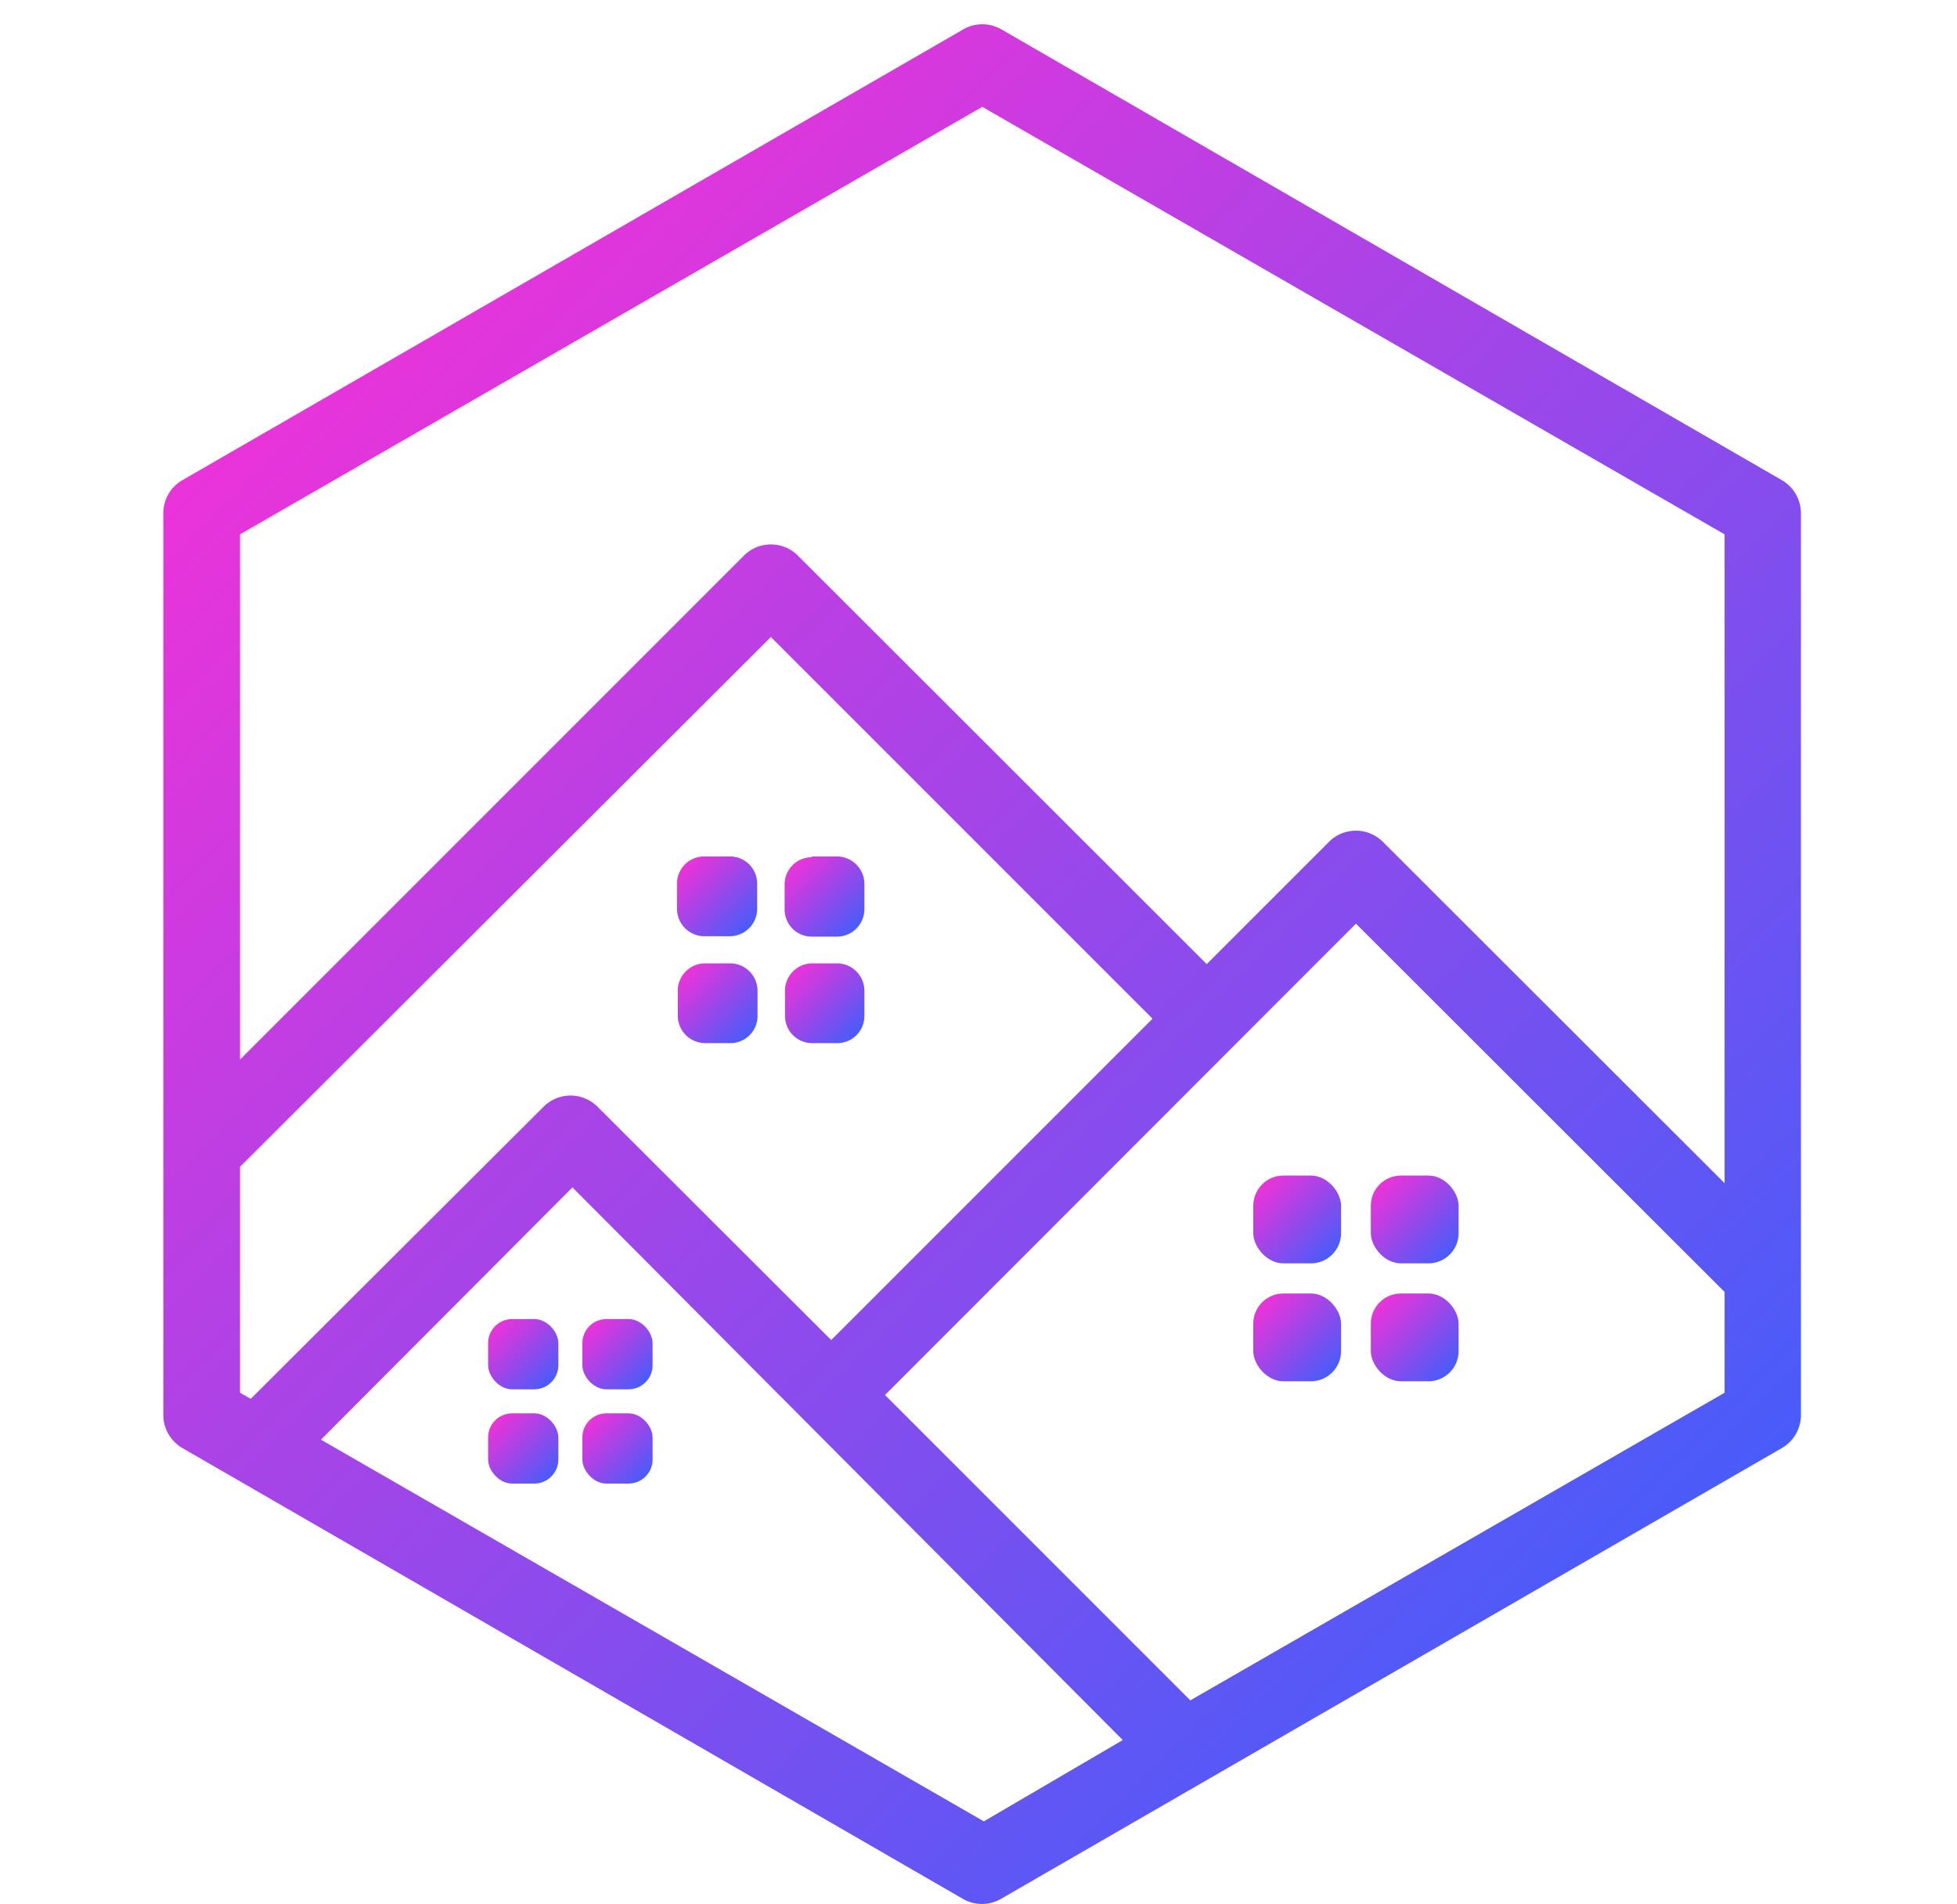<svg id="Capa_1" data-name="Capa 1" xmlns="http://www.w3.org/2000/svg" xmlns:xlink="http://www.w3.org/1999/xlink" viewBox="0 0 51.28 49.88"><defs><style>.cls-1{fill:url(#Degradado_sin_nombre_8);}.cls-2{fill:url(#Degradado_sin_nombre_8-2);}.cls-3{fill:url(#Degradado_sin_nombre_8-3);}.cls-4{fill:url(#Degradado_sin_nombre_8-4);}.cls-5{fill:url(#Degradado_sin_nombre_8-5);}.cls-6{fill:url(#Degradado_sin_nombre_8-6);}.cls-7{fill:url(#Degradado_sin_nombre_8-7);}.cls-8{fill:url(#Degradado_sin_nombre_8-8);}.cls-9{fill:url(#Degradado_sin_nombre_8-9);}.cls-10{fill:url(#Degradado_sin_nombre_8-10);}.cls-11{fill:url(#Degradado_sin_nombre_8-11);}.cls-12{fill:url(#Degradado_sin_nombre_8-12);}.cls-13{fill:url(#Degradado_sin_nombre_8-13);}</style><linearGradient id="Degradado_sin_nombre_8" x1="17.97" y1="22.65" x2="19.63" y2="24.31" gradientUnits="userSpaceOnUse"><stop offset="0" stop-color="#eb33da"/><stop offset="1" stop-color="#485cf9"/></linearGradient><linearGradient id="Degradado_sin_nombre_8-2" x1="20.77" y1="25.45" x2="22.43" y2="27.12" xlink:href="#Degradado_sin_nombre_8"/><linearGradient id="Degradado_sin_nombre_8-3" x1="20.77" y1="22.65" x2="22.43" y2="24.31" xlink:href="#Degradado_sin_nombre_8"/><linearGradient id="Degradado_sin_nombre_8-4" x1="17.97" y1="25.45" x2="19.63" y2="27.12" xlink:href="#Degradado_sin_nombre_8"/><linearGradient id="Degradado_sin_nombre_8-5" x1="33.07" y1="31.04" x2="34.91" y2="32.87" xlink:href="#Degradado_sin_nombre_8"/><linearGradient id="Degradado_sin_nombre_8-6" x1="36.16" y1="34.12" x2="37.99" y2="35.95" xlink:href="#Degradado_sin_nombre_8"/><linearGradient id="Degradado_sin_nombre_8-7" x1="36.16" y1="31.04" x2="37.99" y2="32.87" xlink:href="#Degradado_sin_nombre_8"/><linearGradient id="Degradado_sin_nombre_8-8" x1="33.07" y1="34.12" x2="34.91" y2="35.95" xlink:href="#Degradado_sin_nombre_8"/><linearGradient id="Degradado_sin_nombre_8-9" x1="12.98" y1="34.75" x2="14.45" y2="36.22" xlink:href="#Degradado_sin_nombre_8"/><linearGradient id="Degradado_sin_nombre_8-10" x1="15.45" y1="37.22" x2="16.91" y2="38.69" xlink:href="#Degradado_sin_nombre_8"/><linearGradient id="Degradado_sin_nombre_8-11" x1="15.45" y1="34.75" x2="16.91" y2="36.22" xlink:href="#Degradado_sin_nombre_8"/><linearGradient id="Degradado_sin_nombre_8-12" x1="12.98" y1="37.22" x2="14.45" y2="38.69" xlink:href="#Degradado_sin_nombre_8"/><linearGradient id="Degradado_sin_nombre_8-13" x1="8.9" y1="8.42" x2="42.58" y2="42.1" xlink:href="#Degradado_sin_nombre_8"/></defs><path class="cls-1" d="M18.47,22.44h.66a.71.71,0,0,1,.71.71v.66a.72.72,0,0,1-.72.72h-.66a.72.72,0,0,1-.72-.72v-.66A.71.71,0,0,1,18.47,22.44Z"/><path class="cls-2" d="M21.27,25.24h.66a.72.72,0,0,1,.72.72v.66a.71.71,0,0,1-.71.71h-.66a.71.71,0,0,1-.71-.71V26A.72.72,0,0,1,21.27,25.24Z"/><path class="cls-3" d="M21.27,22.44h.66a.72.72,0,0,1,.72.72v.66a.72.72,0,0,1-.72.72h-.66a.71.71,0,0,1-.71-.71v-.66a.71.71,0,0,1,.71-.71Z"/><path class="cls-4" d="M18.47,25.24h.66a.72.72,0,0,1,.72.72v.66a.71.71,0,0,1-.71.71h-.66a.72.72,0,0,1-.72-.72V26A.72.72,0,0,1,18.47,25.24Z"/><rect class="cls-5" x="32.84" y="30.8" width="2.3" height="2.3" rx="0.79"/><rect class="cls-6" x="35.92" y="33.89" width="2.3" height="2.3" rx="0.79"/><rect class="cls-7" x="35.92" y="30.8" width="2.3" height="2.3" rx="0.79"/><rect class="cls-8" x="32.84" y="33.89" width="2.3" height="2.3" rx="0.79"/><rect class="cls-9" x="12.79" y="34.56" width="1.84" height="1.84" rx="0.63"/><rect class="cls-10" x="15.26" y="37.03" width="1.84" height="1.84" rx="0.63"/><rect class="cls-11" x="15.26" y="34.56" width="1.84" height="1.84" rx="0.63"/><rect class="cls-12" x="12.79" y="37.03" width="1.84" height="1.84" rx="0.63"/><path class="cls-13" d="M4.78,37.94,25.23,49.75a1,1,0,0,0,1,0L46.69,37.94a1,1,0,0,0,.5-.87V13.45a1,1,0,0,0-.5-.87L26.24.77a1,1,0,0,0-1,0L4.78,12.58a1,1,0,0,0-.5.87V37.07A1,1,0,0,0,4.78,37.94Zm21,9.78-17.37-10L15,31.11,29.42,45.59ZM45.19,36.49l-14,8.06-8-8L35.53,24.2l9.66,9.65ZM6.29,14,25.74,2.8,45.19,14V31l-8.95-8.94a1,1,0,0,0-1.42,0l-3.2,3.2L20.91,14.56a1,1,0,0,0-1.42,0L6.29,27.76Zm0,16.57L20.2,16.69l10,10-8.42,8.42L15.66,29a1,1,0,0,0-1.42,0L6.57,36.65l-.28-.16Z"/></svg>